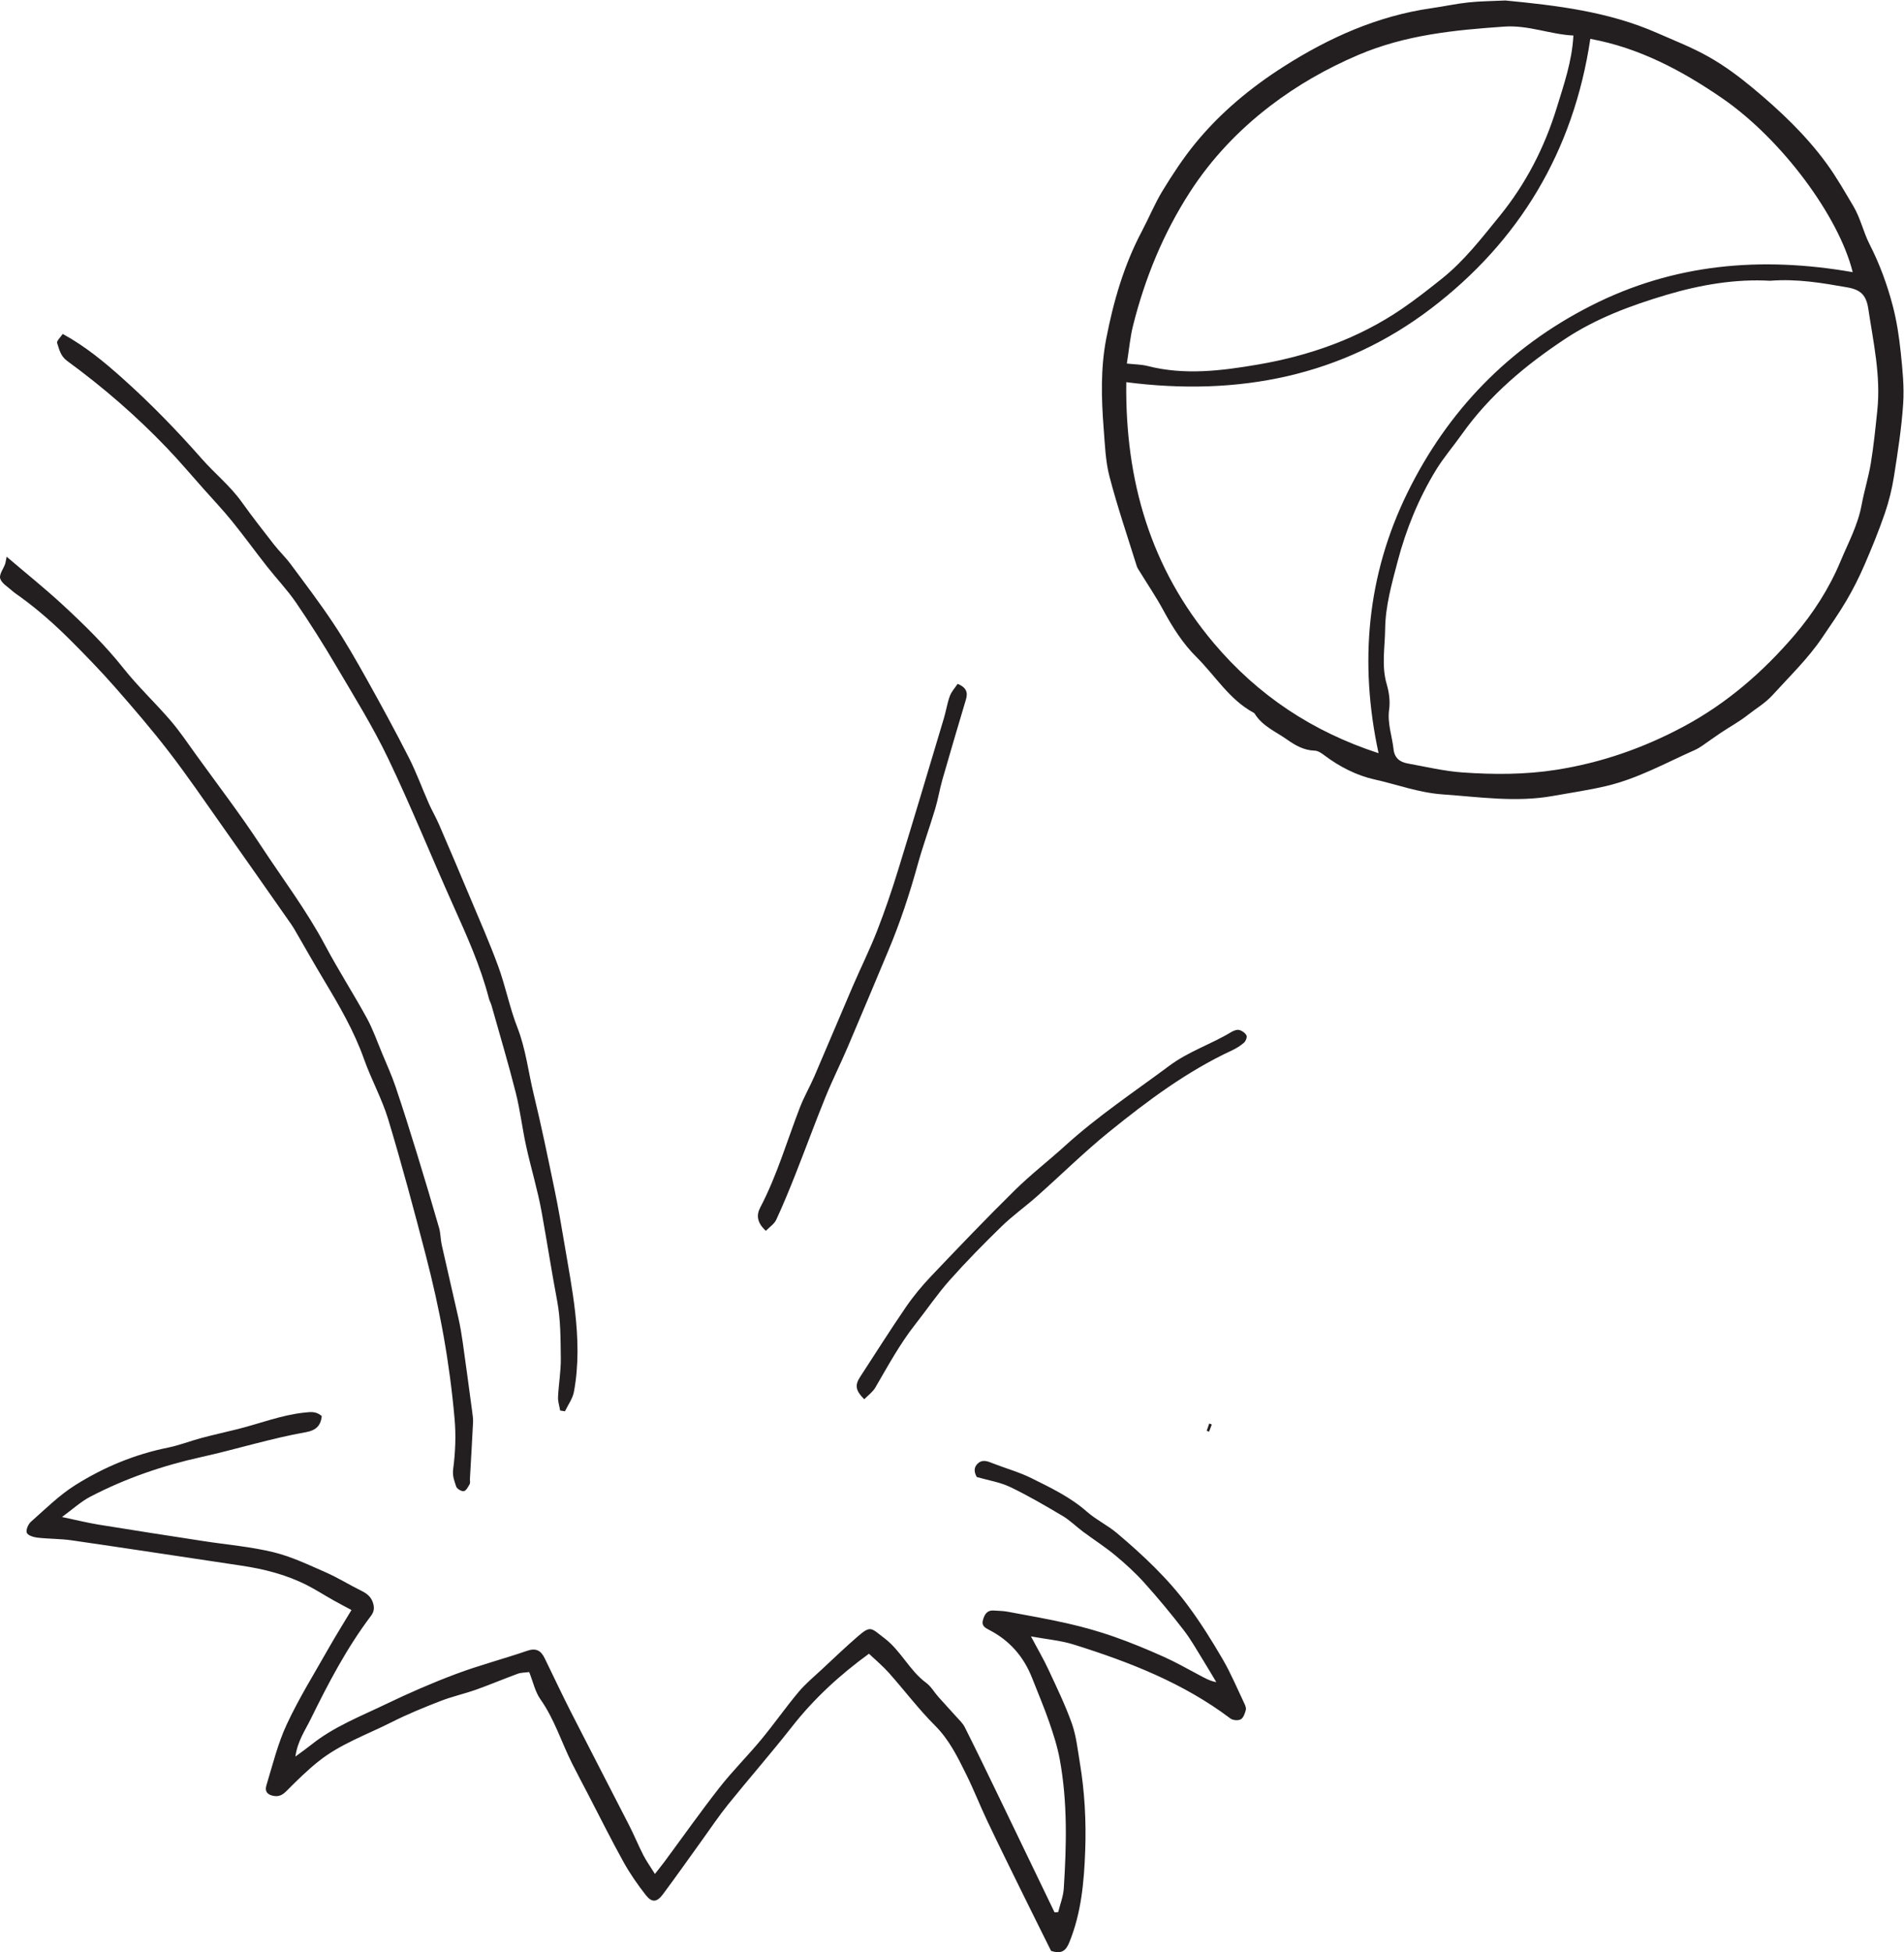 <?xml version="1.0" encoding="UTF-8" standalone="no"?>
<svg
   xmlns:dc="http://purl.org/dc/elements/1.1/"
   xmlns:cc="http://creativecommons.org/ns#"
   xmlns:rdf="http://www.w3.org/1999/02/22-rdf-syntax-ns#"
   xmlns:svg="http://www.w3.org/2000/svg"
   xmlns="http://www.w3.org/2000/svg"
   viewBox="0 0 421.413 431.907"
   height="431.907"
   width="421.413"
   xml:space="preserve"
   id="svg2"
   version="1.1"><defs
     id="defs6" /><g
     transform="matrix(1.333,0,0,-1.333,0,431.907)"
     id="g10"><g
       transform="scale(0.1)"
       id="g12"><path
         id="path14"
         style="fill:#231f20;fill-opacity:1;fill-rule:nonzero;stroke:none"
         d="m 1871.02,2636.71 c 12.9,-1.45 24.09,-1.41 34.59,-4.09 61.32,-15.71 123.11,-7.85 183.19,2.45 85.03,14.56 166.43,43.01 238.72,92.3 22.9,15.61 44.75,32.83 66.44,50.12 37.09,29.58 65.79,66.93 95.56,103.45 43.99,53.95 75.02,114.26 95.39,180.58 11.87,38.66 25.28,76.86 27.58,119.64 -38.52,1.8 -74.44,17.59 -114.88,14.79 -82.89,-5.73 -164.08,-13.73 -242.09,-46.96 -52.79,-22.49 -101.83,-50.53 -146.57,-84.77 -51.92,-39.76 -97.2,-87.17 -133.14,-142.82 -44.22,-68.46 -74.59,-142.65 -94.4,-221.3 -4.99,-19.84 -6.74,-40.49 -10.39,-63.39 z m 1205.19,151.7 c -22.82,92.17 -117.47,220.49 -217.03,288.89 -66.45,45.66 -137.65,83.56 -218.64,98.29 -27.9,-187.05 -118.51,-336.39 -264.3,-447.45 -147.82,-112.6 -320.32,-146.28 -506.18,-122.35 -2.05,-163.22 40.13,-308.71 145.55,-433.37 73.12,-86.45 163.53,-146.63 273.34,-182.4 -32.49,150.41 -19.12,295.51 47.8,431.99 66.75,136.13 168.18,241.22 304.81,310.65 137.42,69.84 282.23,82.31 434.65,55.75 z m -137.35,-14.3 c -56.82,3.25 -114.75,-6.43 -171.75,-23.36 -59.17,-17.58 -117.01,-39.07 -168.53,-73.21 -65.28,-43.25 -125.19,-93.15 -171.08,-157.86 -14.25,-20.11 -30.53,-38.93 -43.34,-59.91 -28.79,-47.18 -49.57,-98.25 -63.58,-151.55 -9.65,-36.67 -20.3,-74.4 -20.66,-111.76 -0.31,-30.22 -6.41,-61.41 2.59,-91.98 3.93,-13.31 5.92,-28.35 4.02,-41.93 -3.22,-23.05 4.91,-43.99 7.31,-65.92 1.59,-14.53 10.37,-21.28 23.11,-23.6 30.6,-5.57 61.17,-12.89 92.07,-15.03 51.66,-3.58 103.37,-3.65 155.07,4.45 74.84,11.73 144.62,36.09 211.41,71.82 71.58,38.29 131.72,90.56 183.61,151.12 31.12,36.33 57.91,77.63 76.79,122.91 12.84,30.81 28.93,60.21 35.08,93.62 4.31,23.36 11.55,46.21 15.38,69.63 4.74,28.99 7.67,58.31 10.73,87.55 6,57.08 -6.56,112.6 -14.96,168.45 -3.35,22.26 -12.21,31.6 -34.59,35.54 -41.61,7.32 -83.26,14.63 -128.68,11.02 z m -439.4,465.2 c 84.98,-8.22 170.98,-18.31 251.64,-53.76 29.12,-12.79 59,-24.41 86.56,-40.05 25.51,-14.48 49.54,-32.23 72.16,-51.02 45.45,-37.75 88.49,-78.3 123.41,-126.28 16.24,-22.31 29.96,-46.5 44.09,-70.27 11.8,-19.83 16.71,-43.29 26.82,-63.06 16.9,-33.04 29.31,-67.05 38.58,-102.33 6.62,-25.17 10.51,-51.26 13.24,-77.2 2.99,-28.32 5.92,-57.13 4.05,-85.4 -2.64,-40.11 -8.92,-80.04 -15.16,-119.81 -3.27,-20.85 -8.3,-41.7 -15.16,-61.65 -10.08,-29.3 -21.81,-58.09 -34.16,-86.53 -8.72,-20.11 -18.66,-39.84 -29.77,-58.74 -12.42,-21.12 -26.57,-41.24 -40.32,-61.56 -23.7,-35 -54.08,-64.15 -82.33,-95.25 -12.2,-13.43 -27.15,-21.92 -40.73,-32.68 -14.16,-11.22 -30.3,-19.93 -45.4,-30 -10.23,-6.81 -20.11,-14.16 -30.27,-21.09 -3.93,-2.67 -8.01,-5.26 -12.35,-7.19 -48.38,-21.47 -95.01,-47.53 -146.97,-59.83 -29.4,-6.96 -59.43,-11.25 -89.2,-16.59 -61.15,-10.97 -121.8,-1.63 -182.85,2.62 -39.45,2.75 -75.55,16.45 -113.07,24.79 -29.28,6.5 -57.73,20.86 -82.71,39.63 -4.91,3.7 -10.98,8.05 -16.61,8.19 -17.93,0.44 -32.58,8.95 -46.05,18.47 -18.59,13.14 -40.8,22.13 -53.5,42.73 -0.41,0.66 -1.04,1.29 -1.72,1.65 -40.52,21.75 -63.78,61.48 -95.2,92.61 -22.41,22.2 -39.7,49.46 -54.95,77.66 -11.7,21.63 -25.59,42.07 -38.47,63.07 -2.02,3.3 -4.49,6.53 -5.61,10.15 -15.4,49.34 -32.13,98.34 -45.2,148.3 -6.71,25.64 -7.61,52.94 -9.7,79.61 -3.89,49.88 -5.26,100.28 4.2,149.32 11.91,61.68 29.38,122.17 59.1,178.31 11.89,22.46 21.54,46.22 34.75,67.83 16.44,26.89 33.9,53.5 53.8,77.88 41.71,51.06 92.25,92.97 147.64,128.19 75.21,47.83 155.65,83.78 245,96.52 20.43,2.91 40.65,7.38 61.14,9.56 19.76,2.1 39.75,2.16 61.28,3.2" /><path
         id="path16"
         style="fill:#231f20;fill-opacity:1;fill-rule:nonzero;stroke:none"
         d="m 534.238,889.91 c -1.578,-16.73 -10.531,-24.039 -26.136,-26.801 -58.77,-10.371 -115.75,-28.437 -173.957,-41.32 -64.043,-14.168 -125.758,-35.348 -183.961,-65.648 -15.989,-8.321 -29.676,-21.059 -47.246,-33.84 22.085,-4.653 41.453,-9.512 61.089,-12.711 58.145,-9.488 116.387,-18.391 174.61,-27.391 38.531,-5.961 77.711,-9.16 115.441,-18.347 29.828,-7.27 58.254,-20.93 86.61,-33.34 20.324,-8.91 39.308,-20.821 59.257,-30.641 8.957,-4.402 15.778,-9.551 19.137,-19.43 2.82,-8.32 2.379,-14.929 -3.121,-22.211 -40.078,-53.07 -70.77,-111.66 -99.977,-171.101 -9.347,-19.027 -21.933,-36.707 -25.5,-62.449 10.754,7.992 18.95,13.711 26.739,19.941 37.156,29.68 81.277,46.738 123.457,67.051 38.09,18.34 77,35.308 116.582,50.137 38.695,14.511 78.898,24.953 118.019,38.402 14.664,5.051 22.86,0.449 28.942,-12.02 14.679,-30.062 28.859,-60.371 44.035,-90.171 31.855,-62.571 64.342,-124.821 96.302,-187.34 8.34,-16.321 15.3,-33.348 23.65,-49.668 4.95,-9.672 11.37,-18.59 19.21,-31.172 6.91,8.84 11.69,14.691 16.18,20.75 30.32,40.98 59.71,82.672 91.14,122.762 21.61,27.558 46.66,52.39 69.03,79.378 21.32,25.731 40.48,53.231 61.92,78.852 11.68,13.957 25.99,25.758 39.38,38.238 19.85,18.532 39.51,37.289 60.04,55.02 20.9,18.058 21.62,12.75 43.03,-3.449 28.04,-21.211 41.88,-53.942 69.72,-74.391 8.11,-5.969 13.42,-15.66 20.29,-23.41 9.46,-10.68 19.28,-21.039 28.75,-31.711 5.28,-5.938 11.52,-11.559 15.01,-18.481 19.35,-38.476 38.09,-77.269 56.84,-116.046 30.82,-63.704 61.49,-127.493 92.21,-191.243 2.01,0.129 4.03,0.25 6.05,0.371 3.2,13.078 8.41,26.02 9.26,39.239 4.59,71.601 6.4,143.293 -6.67,214.293 -3.86,20.976 -10.47,41.617 -17.48,61.84 -8.54,24.679 -18.84,48.75 -28.38,73.097 -13.91,35.531 -37.46,62.582 -71.51,80.012 -7.06,3.621 -12.72,7.109 -10.23,16.098 2.49,8.992 6.5,16.679 17.72,16.011 7.97,-0.468 16.05,-0.601 23.86,-2.05 33.67,-6.282 67.46,-12.149 100.83,-19.809 25.53,-5.859 50.9,-13.02 75.6,-21.699 27.81,-9.742 55.1,-21.102 82.01,-33.114 20.28,-9.058 39.65,-20.16 59.32,-30.558 8.4,-4.43 16.53,-9.41 28.2,-11.668 -6.86,11.437 -13.55,22.969 -20.62,34.277 -10.92,17.473 -20.9,35.711 -33.43,51.961 -20.81,26.969 -42.6,53.262 -65.38,78.59 -14.8,16.469 -31.37,31.59 -48.45,45.738 -17.02,14.114 -35.79,26.094 -53.57,39.313 -11.35,8.437 -21.5,18.738 -33.56,25.89 -28.54,16.938 -57.28,33.778 -87.16,48.079 -16.9,8.082 -36.22,11.05 -55.6,16.66 -3.57,6.8 -6.21,15.07 1.82,22.449 7.88,7.25 16.05,3.711 24.55,0.359 21.42,-8.429 43.93,-14.558 64.44,-24.75 31.98,-15.906 64.4,-31.258 91.81,-55.386 15.41,-13.582 34.68,-22.723 50.39,-35.993 43.19,-36.48 84.49,-75.23 118.2,-120.828 20.81,-28.152 39.51,-58.019 57.13,-88.293 13.54,-23.258 24.01,-48.316 35.62,-72.687 1.68,-3.531 3.7,-8.051 2.81,-11.403 -1.5,-5.726 -3.91,-13.109 -8.32,-15.636 -4.24,-2.422 -13.15,-1.75 -17.19,1.297 -78.27,59.07 -168,93.91 -260.33,122.832 -21.55,6.757 -44.64,8.629 -70.95,13.468 11.31,-21.269 20.99,-37.668 28.97,-54.847 13.76,-29.633 28.15,-59.153 39.03,-89.871 7.34,-20.743 9.61,-43.379 13.26,-65.309 8,-48.043 10.62,-96.711 8.87,-145.121 -1.87,-51.652 -6.36,-103.469 -26.31,-152.41 -5.27,-12.922 -11.9,-20.57 -30.42,-14.352 -15.67,31.582 -32.71,65.621 -49.51,99.793 -18.97,38.578 -38.01,77.129 -56.45,115.969 -11.96,25.199 -22.11,51.281 -34.48,76.258 -14.39,29.082 -28.35,58.062 -52.23,81.91 -27.4,27.371 -50.9,58.621 -76.72,87.641 -9.95,11.16 -21.59,20.8 -32.96,31.609 -49.1,-35.758 -91.52,-74.859 -127.76,-121.078 -34.37,-43.809 -71.11,-85.77 -106.12,-129.102 -14.98,-18.527 -28.24,-38.449 -42.2,-57.801 -21.92,-30.347 -43.46,-61 -65.8,-91.019 -10.21,-13.73 -18.44,-14.578 -28.68,-1.547 -13.69,17.43 -26.46,35.887 -37.21,55.258 -20.47,36.89 -39.225,74.742 -58.702,112.191 -8.824,16.969 -17.89,33.809 -26.445,50.91 -17.715,35.411 -29.352,73.649 -52.598,106.59 -8.805,12.481 -12.113,28.821 -18.629,45.149 -7.136,-0.981 -13.484,-0.77 -19.011,-2.801 -23.2,-8.5 -45.969,-18.168 -69.247,-26.43 C 770.992,428.82 750.68,424.379 731.52,416.93 704.039,406.238 676.582,395.102 650.309,381.801 609.359,361.07 565.27,345.82 528.934,316.809 510.293,301.941 493.145,285.07 476.305,268.121 c -6.211,-6.25 -11.797,-10.082 -20.645,-8.93 -10.84,1.418 -16.574,7.028 -13.359,17.61 10.41,34.238 18.976,69.558 34.031,101.75 20.199,43.23 45.586,84.051 69.164,125.66 11.738,20.719 24.414,40.918 38.086,63.711 -9.836,5.289 -20.07,10.566 -30.105,16.219 -14.551,8.191 -28.645,17.269 -43.497,24.859 -34.414,17.57 -71.398,26.922 -109.433,32.602 -93.723,14 -187.395,28.328 -281.168,41.929 -18.91,2.75 -38.266,2.321 -57.281,4.508 -6.387,0.731 -15.871,3.672 -17.566,8.051 -1.797,4.66 2.227,14.219 6.742,18.211 23.902,21.109 46.914,44.07 73.688,60.898 47.352,29.77 98.852,51.172 154.273,62.332 18.575,3.739 36.43,10.879 54.797,15.789 20.035,5.34 40.301,9.789 60.422,14.809 37.047,9.23 72.801,23.492 111.227,27.48 9.867,1.032 18.933,2.52 28.558,-5.699" /><path
         id="path18"
         style="fill:#231f20;fill-opacity:1;fill-rule:nonzero;stroke:none"
         d="m 930.074,899.031 c -1.258,7.489 -3.863,15.059 -3.511,22.481 1.023,21.488 4.886,42.937 4.609,64.367 -0.422,31.791 -0.227,64.181 -6.09,95.211 -9.273,49.05 -16.879,98.35 -25.746,147.43 -6.645,36.78 -17.688,72.75 -25.719,109.3 -6.469,29.45 -9.89,59.62 -17.281,88.8 -12.309,48.59 -26.684,96.67 -40.277,144.93 -1.079,3.83 -3.246,7.35 -4.239,11.19 -13.988,54.23 -37.039,104.91 -59.832,155.8 -36.187,80.8 -69.367,163 -107.578,242.81 -25.324,52.9 -56.578,103.03 -86.394,153.68 -20.989,35.66 -43.145,70.72 -66.477,104.9 -14.324,20.97 -32.125,39.53 -47.879,59.56 -19.68,25.03 -38.367,50.85 -58.41,75.58 -15,18.51 -31.434,35.86 -47.285,53.68 -20.137,22.62 -39.703,45.79 -60.617,67.66 -50.825,53.14 -106.293,101.2 -165.633,144.51 -11.399,8.31 -13.258,19.24 -16.848,29.9 -1.168,3.47 5.766,9.67 9.274,15.05 38.187,-20.89 69.507,-47.02 99.8,-74.12 46.411,-41.52 89.747,-86.08 130.95,-132.94 21.437,-24.38 47.175,-44.94 66.347,-71.74 17.149,-23.96 35.289,-47.23 53.434,-70.46 8.84,-11.32 19.391,-21.32 27.933,-32.83 24.059,-32.4 48.524,-64.58 70.852,-98.17 19.848,-29.86 37.75,-61.1 55.258,-92.42 24.078,-43.08 47.715,-86.45 70.09,-130.43 12.629,-24.85 22.172,-51.25 33.465,-76.8 5.136,-11.6 11.656,-22.6 16.691,-34.25 17.016,-39.35 33.812,-78.8 50.379,-118.34 16.328,-38.98 33.519,-77.66 48.008,-117.32 12.121,-33.16 18.843,-68.35 31.679,-101.19 14.082,-36.02 18.164,-74 27.161,-110.97 12.796,-52.59 23.675,-105.66 34.675,-158.67 6.289,-30.32 11.5,-60.89 16.645,-91.43 6.203,-36.78 13.14,-73.5 17.355,-110.52 5.047,-44.4 6.348,-89.168 -1.968,-133.372 -2.118,-11.238 -9.731,-21.437 -14.821,-32.128 -2.664,0.421 -5.332,0.839 -8,1.261" /><path
         id="path20"
         style="fill:#231f20;fill-opacity:1;fill-rule:nonzero;stroke:none"
         d="m 11.023,2316.11 c 33.367,-28.47 64.234,-53.18 93.204,-79.95 35.683,-32.97 70.367,-66.89 100.781,-105.24 24.094,-30.38 52.683,-57.14 78.008,-86.59 15.543,-18.08 28.914,-38.06 42.898,-57.44 35.848,-49.69 73.191,-98.42 106.758,-149.61 36.199,-55.22 76.262,-107.93 107.387,-166.55 21.656,-40.78 46.757,-79.73 68.933,-120.24 10.262,-18.75 17.352,-39.24 25.633,-59.05 7.621,-18.23 15.836,-36.3 22.16,-54.98 12.488,-36.87 24.133,-74.03 35.586,-111.24 12.609,-40.93 24.844,-81.99 36.699,-123.15 2.606,-9.03 2.313,-18.87 4.375,-28.1 9.121,-40.79 18.785,-81.45 27.887,-122.24 2.949,-13.22 5.168,-26.61 7.066,-40.02 5.454,-38.55 10.61,-77.128 15.786,-115.722 0.742,-5.5 1.535,-11.117 1.261,-16.636 -1.539,-31.063 -3.402,-62.114 -5.136,-93.161 -0.184,-3.191 0.812,-6.953 -0.555,-9.461 -2.445,-4.492 -5.848,-10.91 -9.641,-11.519 -3.918,-0.609 -11.476,3.898 -12.675,7.668 -2.887,9.082 -6.536,17.383 -5.016,28.793 3.637,27.34 4.824,55.558 2.418,83.027 -4.02,45.91 -10.094,91.781 -18.137,137.161 -8.051,45.45 -18.258,90.62 -29.867,135.31 -19.574,75.33 -39.731,150.56 -62.223,225.05 -10.316,34.17 -28.113,66.01 -40.082,99.77 -16.562,46.75 -41.215,89.04 -66.543,131.19 -15.945,26.54 -31.133,53.54 -46.695,80.3 -2.406,4.15 -4.785,8.33 -7.535,12.25 -38.867,55.46 -77.664,110.97 -116.762,166.27 -28.523,40.35 -56.391,81.23 -86.527,120.35 -28.196,36.59 -58.356,71.73 -88.848,106.45 -23.625,26.9 -48.574,52.68 -73.891,78.01 -26.382,26.4 -54.304,51.19 -84.624,73.11 -4.449,3.22 -9.113,6.22 -13.18,9.87 -7.078,6.37 -17.145,12.15 -19.574,20.12 -2.016,6.62 5.219,16 8.207,24.22 0.746,2.03 0.918,4.29 2.465,11.98" /><path
         id="path22"
         style="fill:#231f20;fill-opacity:1;fill-rule:nonzero;stroke:none"
         d="m 1271.61,1197.23 c -15.08,13.86 -15.78,26.4 -9.35,38.65 27.88,53.15 44.44,110.71 65.97,166.33 6.87,17.76 16.56,34.39 24.12,51.9 21.39,49.55 42.17,99.37 63.52,148.94 13.26,30.76 28.25,60.81 40.41,91.98 13,33.28 24.51,67.23 35.05,101.39 25.82,83.71 50.78,167.69 75.92,251.61 3.64,12.16 5.49,24.92 9.84,36.78 2.74,7.44 8.63,13.72 12.94,20.29 14.73,-6.03 17.26,-14.39 13.8,-25.99 -13.16,-44.16 -26.29,-88.34 -38.98,-132.63 -4.6,-16.07 -7.25,-32.71 -12.04,-48.71 -9.34,-31.14 -20.53,-61.74 -29.19,-93.05 -13.33,-48.24 -29,-95.6 -48.36,-141.74 -22.49,-53.6 -44.86,-107.25 -67.71,-160.69 -11.91,-27.85 -25.54,-54.99 -36.94,-83.03 -17.34,-42.68 -33.17,-85.97 -50.12,-128.8 -9.98,-25.22 -20.28,-50.34 -31.7,-74.92 -3.22,-6.94 -10.89,-11.8 -17.18,-18.31" /><path
         id="path24"
         style="fill:#231f20;fill-opacity:1;fill-rule:nonzero;stroke:none"
         d="m 1434.99,917.699 c -14.6,14.492 -15.75,23.481 -6.92,36.992 25.29,38.7 49.9,77.859 76.05,115.969 12.56,18.31 26.97,35.64 42.29,51.74 45.55,47.86 91.24,95.64 138.31,141.99 26.65,26.25 56.46,49.27 84.2,74.45 53.96,48.94 114.45,89.14 172.69,132.46 32.02,23.81 69.17,35.61 102.43,55.67 3.92,2.36 9.42,4.58 13.45,3.66 4.65,-1.06 10.03,-4.91 12.13,-9.05 1.41,-2.75 -1.17,-9.51 -4.09,-12.05 -5.93,-5.2 -12.93,-9.51 -20.12,-12.85 -74.44,-34.59 -139.69,-83.31 -202.96,-134.45 -42.05,-33.98 -80.65,-72.2 -121.16,-108.11 -18.99,-16.85 -39.89,-31.64 -58.04,-49.29 -29.7,-28.89 -58.84,-58.5 -86.36,-89.45 -20.56,-23.11 -37.98,-48.98 -57.17,-73.31 -25.78,-32.7 -45.41,-69.172 -66.32,-104.922 -4.41,-7.527 -12.23,-13.066 -18.41,-19.449" /><path
         id="path26"
         style="fill:#231f20;fill-opacity:1;fill-rule:nonzero;stroke:none"
         d="m 2003.61,865.332 c 1.39,4.039 2.79,8.078 4.19,12.117 1.41,-0.539 2.84,-1.078 4.26,-1.597 -1.51,-3.993 -3.01,-7.973 -4.53,-11.961 -1.3,0.48 -2.61,0.961 -3.92,1.441" /></g></g></svg>